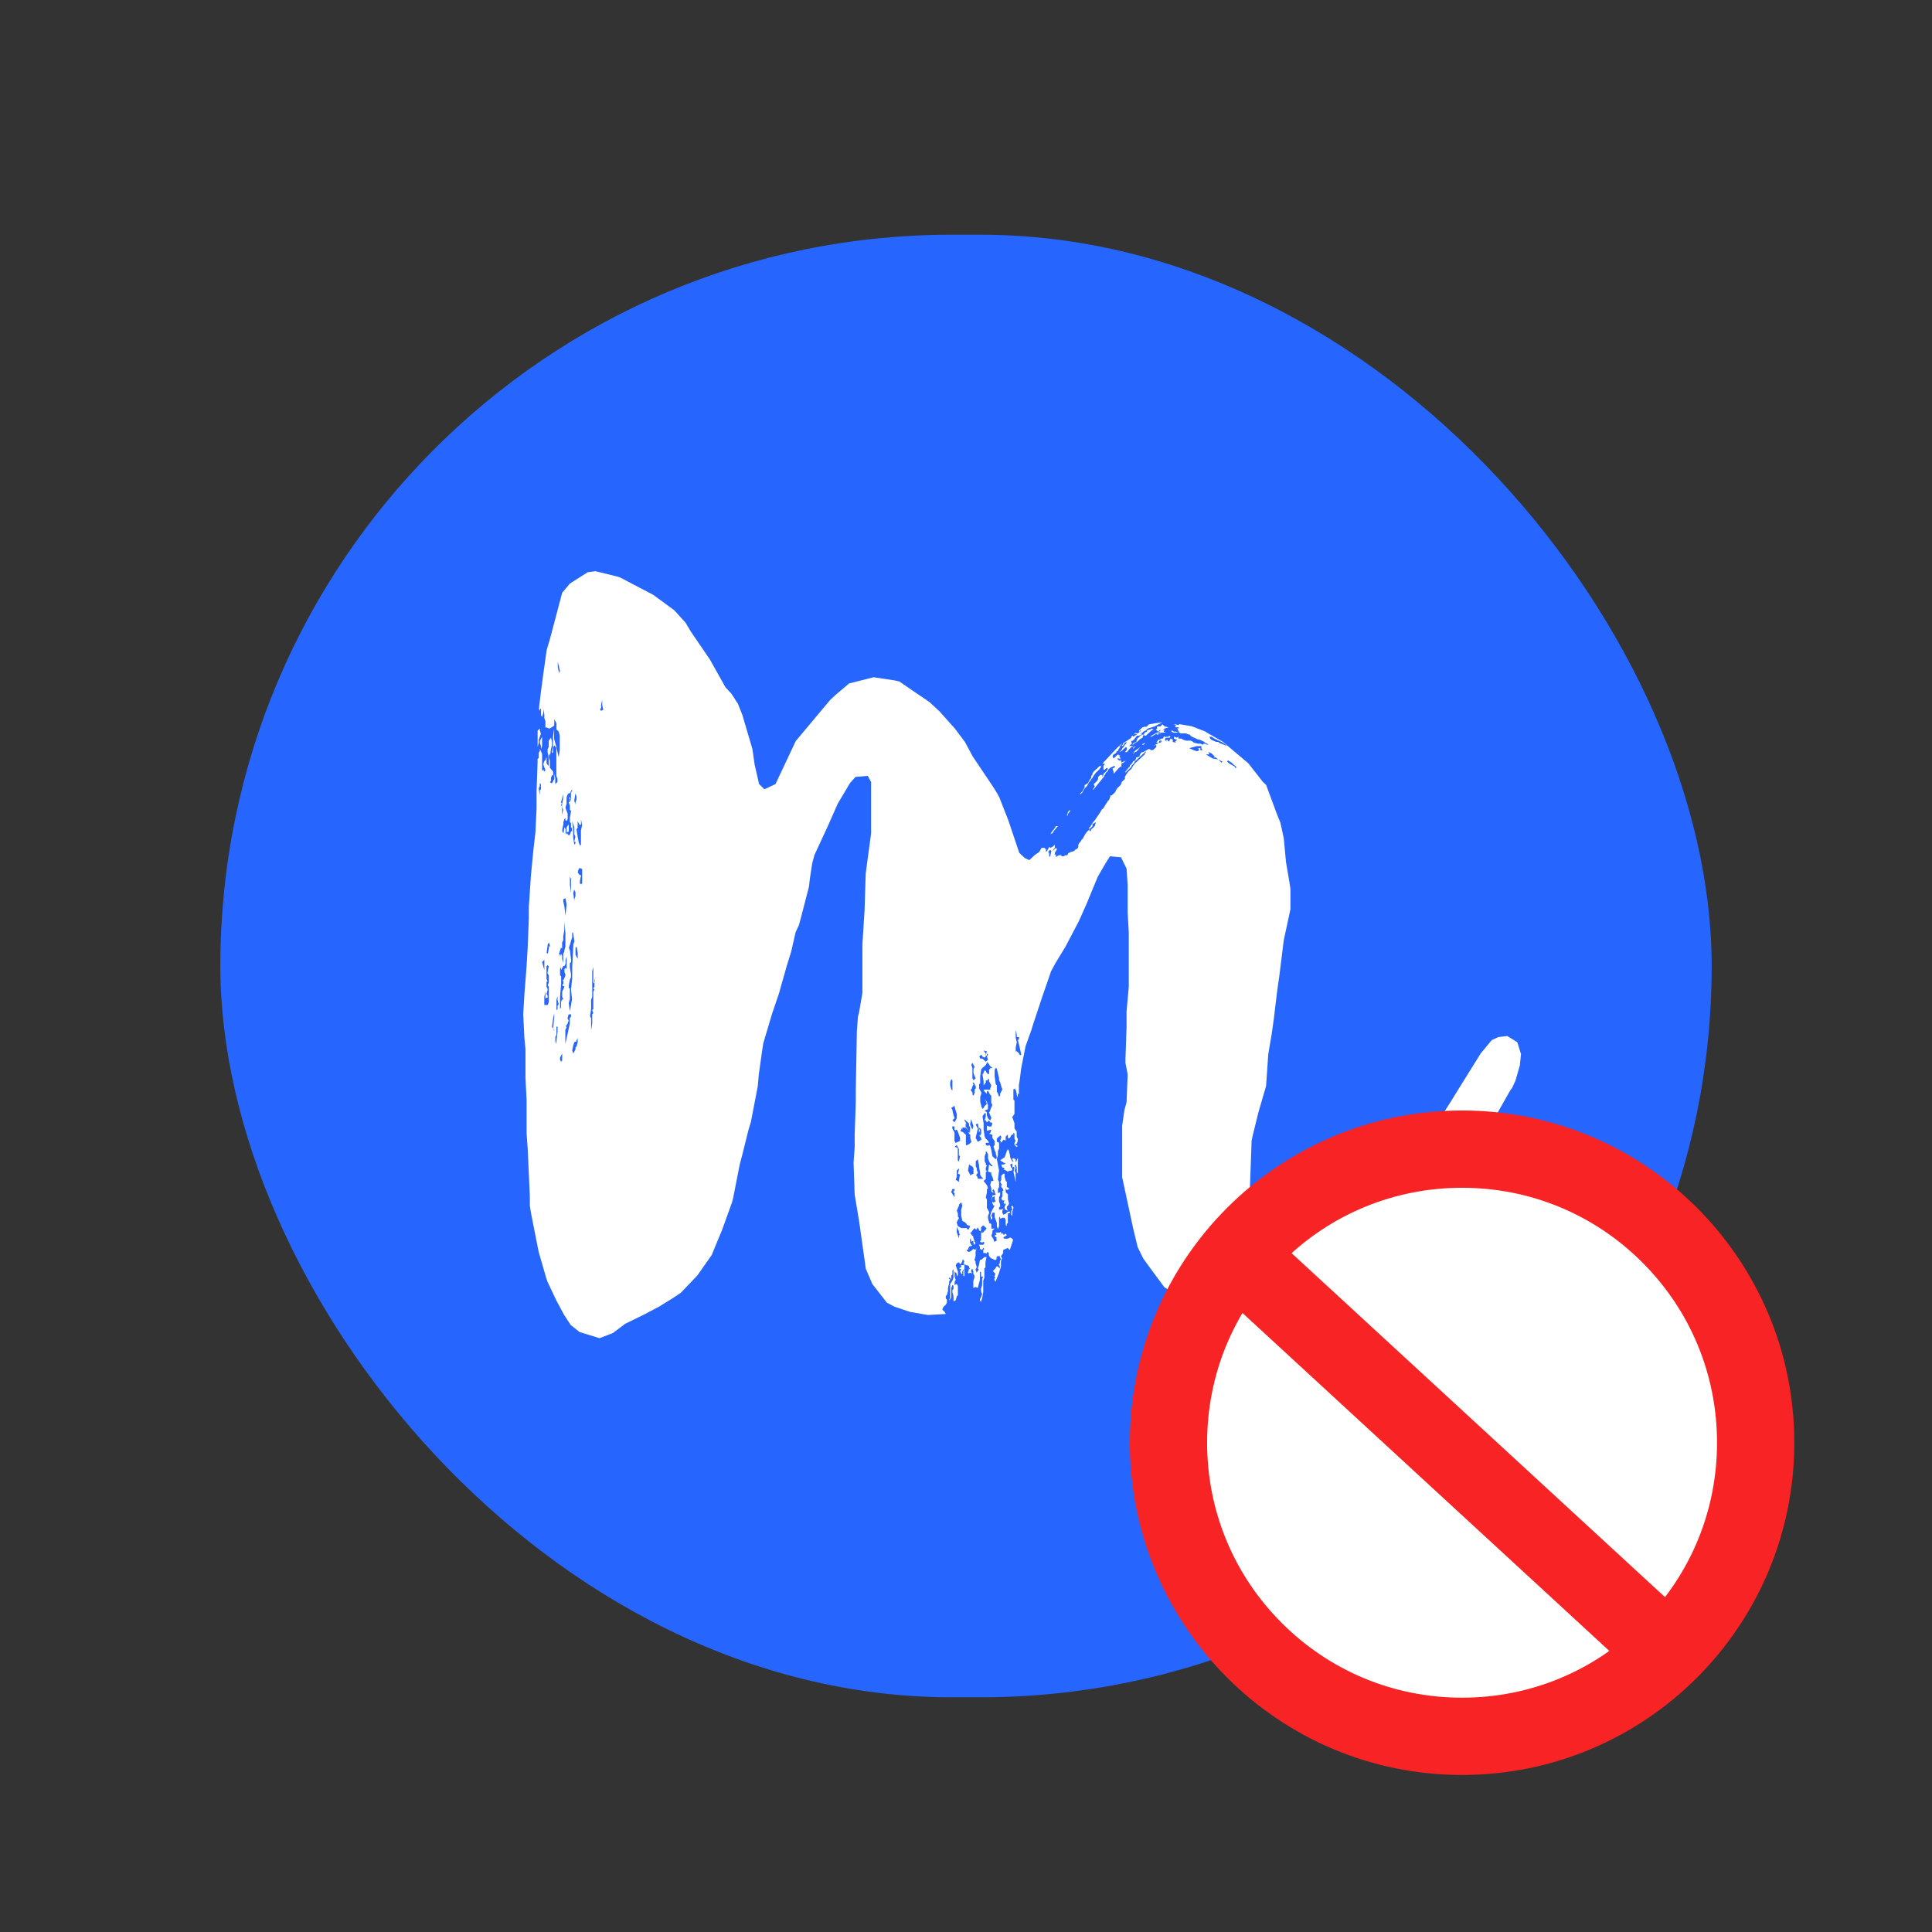 <svg xmlns="http://www.w3.org/2000/svg" xmlns:xlink="http://www.w3.org/1999/xlink" width="100" height="100" viewBox="0 0 100 100">
  <rect x="0" y="0" width="100" height="100" fill="#333333" stroke="none"/>
  <defs>
    <clipPath id="clip-path">
      <rect id="矩形_30722" data-name="矩形 30722" width="100" height="100" transform="translate(321 1189)" fill="none" stroke="#707070" stroke-width="1"/>
    </clipPath>
  </defs>
  <g id="icon_no_watermark" transform="translate(-321 -1189)" clip-path="url(#clip-path)">
    <g id="组_9532" data-name="组 9532" transform="translate(332.405 1201.149)">
      <rect id="矩形_1188" data-name="矩形 1188" width="77.191" height="75.703" rx="37.851" fill="#2666ff"/>
      <path id="路径_8070" data-name="路径 8070" d="M51.452-49.721l-.517-.32-.46.053-.345.16-.572.691L48.464-47.38l-.46.745L47.6-46l-.345.8-.572.9-1.145,1.7-.4.745-1.717,2.13-.83.743-.862.585-1.036.531-.979.053-.46-.213-.862-.638-.345-.531-.231-.745-.172-.851-.057-.638.114-3.194.057-.267.288-1.171.231-.8.172-.585.114-1.655.172-1.011.114-.8.172-1.436.114-.8L39.365-55l.345-1.6v-1.065l-.057-.368-.172-1.011-.114-1.225-.172-.8-.172-.427-.572-1.543-.172-.16-.748-.958-1.324-1.118-.748-.427-.172-.107-.691-.267-.633-.107-.057.053-.172-.053h-.057l.114.053-.057.107h.172l.057.053h-.114l.057.107v.053h.057l-.057.053h.057l.057.053h.288l.114.053h.057l.114.107.345.16H35l.231.107.057.053.114.053.057.053H35.4l-.114-.053h-.057l-.057.053-.114-.053h-.114l-.231-.053-.057-.053-.114-.053h-.231l-.172-.053-.057-.053h-.172v-.107l-.057.053h-.057l-.114-.053v.107l.114.053h.057l-.114.107.057.053-.231-.053h.057v-.107l-.114-.053-.057.107-.057.053-.057-.107-.057.053h-.057v-.107l.057-.053-.057-.053h-.057l-.057.107h-.057l-.114.053h-.057l-.114.16h.114l.057-.107h.114l-.057.107h-.114l-.057.053-.114.053-.057.053.114-.053V-65l-.172.16h-.114l-.057-.053h-.057l-.288.16h-.057l-.057.053-.057.107v.053l-.114.053h-.057l-.057.16-.114.053-.057.107-.114.107v.053l-.057.053-.172.213v.053l.322-.316v-.053l.114-.107.057-.107.572-.531v.053l-.057.053v.053l-.517.478-.114.16-.057.107-.172.16-.114.16-.057.107v.107l-.172.16v.053l-.057.107-.172.16-.114.213-.172.16H30.39v.053l-.057.16-.057.053-.172.267-.057.107-.114.107-.057.107-.288.427-.057.053-.172.267-.057.053v.107l-.114.107-.114.16-.114.213L28.9-60.2l-.057.107-.057.053-.057.107v.107l-.057.107h-.057l-.114.107-.172.053-.114.053-.057.107h-.114l-.057.053h-.13V-59.4h-.114l-.114.053-.057.053v-.16l-.057.053v-.107l.114-.213-.057-.053-.172.16.057-.107.057-.053v-.167l-.114.107-.114.053-.057-.053-.114.213-.057.053v-.16H27v-.053h-.172l-.114.208-.231.16-.288.267-.231-.107-.288-.267-.572-1.7-.46-1.171-.114-.213-.231-.368-1.036-1.543-.4-.745-.517-.691-.805-.9-.517-.478-.862-.585-.695-.478-.231-.053-1.1-.166-1.267.32-.691.585-.288.267-1.784,2.13L13.057-63.08l-.572.267-.277-.268-.231-1.012-.114-.8-.517-1.756-.231-.585-.345-.532-.3-.322-.805-1.436-.979-1.436L8.4-71.437l-.58-.64-1.093-.8-1.717-.9-.172-.053-.862-.213L3.739-74.1l-.4.053-.922.585-.4.478-.633,2.391-.172.585-.172,1.225-.114.851-.114.958.057.107v-.107H.921v.32l.057.107.057-.213v-.213l.057.267v.213l.057.16v.32h.057l.114.053h.057l.172-.107.057-.053v-.32l.114.213v.32l.114.107.057.213v.745l-.057.368L1.714-65,1.6-65.425v-.531l-.057.427v.427l-.057.368v.053l.057-.053v-.32L1.6-65v-.107l.114.16v1.436l.057.16v.16l-.114.107v-.32l-.048-.211v.267l-.114.213H1.436l-.057-.053.057-.053v-.16l.057-.16.057.053v-.213l-.172-.213v-.368l-.057-.16v-.107l.057-.107v.213l.057-.427.057-.213v-.167l-.057-.213-.114.16v.32l-.057.107v.16l.057.368V-64l-.057-.107v.053l-.057-.107v-.32l-.057.16-.057.053-.057.16.114.32-.057.053-.057-.107v.053H.976v-.851l-.114-.267v.107L.8-64.7v.267l-.057.053v.16L.69-62.672v.851L.633-60.6.518-59.584.4-58.36.289-56.7v.585L.232-54.63l-.057.958L.06-52.182,0-51.171.06-49.946l.057.585v1.49L.175-46.7V-45l.057.8.111,2.466v.478l.057.368.4,2.023.4,1.383.057.16.452.958.4.745.345.531.46.368,1.036.32.691-.267.633-.478.979-.478.805-.427.691-.427.4-.267.862-.9.748-1.065L10-39.3l.288-.691.517-1.436.057-.213.345-1.756.114-.427.345-1.385.114-.368.359-1.861.057-.638.172-1.225.057-.368.46-1.543.345-1.011.12-.43.288-1.011.231-.745.231-1.011.172-.368.114-.427.4-1.543.057-.478.114-.745.114-.427.691-1.49.517-1.171.633-1.065.288-.32.633-.053.172.32v2.661L17.841-59.3l-.114.851-.057,1.863-.114,1.81v2.5l-.172,1.011-.057.213-.057.745-.057,3.088v.638l-.057,1.655v.638l-.057.8.057,1.655.231,1.383.172,1.225.114.8.057.427.345.8.748.958.4.213.805.267.922.16.922-.053-.057-.107-.114-.107v-.053l.057-.107.114-.107.057-.107v-.16l-.057-.053v-.129l.057-.053.057-.213v-.16l.057-.213v-.1l.057-.107-.057-.053v-.053H22.1l.057.107v-.213l.057-.053v-.213l.057-.053v.427l-.057.16-.114.16v.691l-.057.16.057-.053.057-.107V-37l.057-.16.057.053v.16l-.057.053v.107l.057.213v.267l.114-.053.057-.213.057-.053V-37.1l-.057-.107-.114.053v-.162l.057-.107-.057-.16v-.267l.114.107v.16l.057-.107v-.16l-.114-.32.057-.107.114-.053.057.107.057-.053.057-.107v-.053l.057-.053v.053l.057.053-.057.107.057.053.114.053h.057l.057.053.057.16-.057-.053v.053l-.057.16.057.053.057-.053.114.053-.057-.107v-.053l.057-.107.057.16v.107l.057.107v.107l-.057.16V-37l.114-.053.114.053.114-.427v-.427l.057.053v.213h.114l-.057.107v.32l-.057.213v.107l.057.16-.057.16-.057.107v.053l.057.107v-.053l.057-.16.057-.32v-.585l.057-.16v-.478l.057-.053v-.267l.057-.267h-.114l-.114.107-.114.053-.057.267-.057.16.057.053-.114.16-.057-.16.057-.107v-.053l-.057-.16v-.107l-.057-.053.057-.213v-.213l.057-.213-.057.107-.114-.053-.114.107-.114.053-.114-.053v-.053h.057l.057-.16.114-.053h.057l-.114-.16v-.213l.057.053v.107l.114-.053v.107l.057.107.057-.107-.057-.053v-.053l-.057-.16v-.053l-.057-.053-.114-.16h.057l.114-.16.057-.053h.057v.053h.057l.057-.107.114.213.057-.053v-.16l.114-.107.172.16-.114.16v-.053l-.057.107H23.7v.368l-.057.107.114.053.057-.053.057.053-.057.107h-.231l.057.107v.107l.114.053.057-.107.057.053-.057.053v.16h.114l.057.053v-.053l.057-.053.057.053v.107l.057.107.057.053.231.107.057-.053v-.107l.057-.053h.114v.053l.057.107-.057.107v.107l-.057.053.057.107v.107l-.114-.107h-.057l-.057.107-.114.107v.053l.114.107-.057.16.057.053-.057.053v.053l.057.107.172-.427.114-.368v-.267l.057-.16-.057-.107.114-.16v-.16l.231-.107.114.107.172-.531-.114-.107h-.057l-.114.053h-.172l-.057-.053.057-.053.114-.053v-.053l-.057-.053-.057.053h-.057v-.053h-.114v-.107l-.057.053h-.231l.057.107-.114.053.114.107v.16l-.114.053-.057-.16-.1-.151.057-.16v-.107l.114-.107h-.172V-40.3l-.057-.053h-.057V-40.4l-.057-.213v-.107l.057-.16v-.053L24-41.15v-.427l-.057-.107L24-41.95v-.16l.057-.053L24-42.323l-.172-.213.114-.107v-.32L24-43.07h-.057v-.16L24-43.336l-.057-.053v-.053l-.057-.107v-.267l.057-.16v-.107L24-44.03l.057.107v.213l.057.16.057.107.114.107v.053l-.114-.053-.057-.053-.057.368.172.053v.107l.057.107.057.213h-.114l-.057.213.057.16v.16l.114.107-.057-.16.057-.053.057.107v.053l.057.107L24.4-41.8h-.114v.053l-.057.16v.053l.057-.16.114-.053v.16l.057.107-.114.053-.057-.053v.107l.057.107H24.4l-.172.32-.057.213.057.213.057-.107-.057-.107.057-.16H24.4v.213l.114.32v.16l.057.16.057-.16v-.434l.057-.053v.107l.114-.053h.114l.057.107v.267l.057.053v-.107l.057-.053v-.478l.114-.053v-.053h-.114l-.114.107-.114.053-.057-.1V-41l.057-.107-.114.053h-.114v-.107l.057-.053v-.107l-.057-.16v-.213l.057-.107v-.16l-.114.053v-.213l.057-.107v-.267l-.057-.107.057-.478-.114-.585.057-.213v-.213l.057-.107v-.32l-.114-.053v-.16l.172-.16.057.053v.053l-.057.16.057.107.114-.16.114.053v-.213l.114-.107v.16l.057.053.057-.053.057-.107.057-.053h.057v-.1l.057.053v.267l.057.107-.057.107v.107l.114.107.057-.053-.114-.053v-.053h.057l.057-.16v-.107l-.057-.107V-45.1l-.114-.16v-.267l-.114-.32.114-.16v-.691l-.057-.053v-.531l.114-.053-.057.053h.057l.057.213v.053l.057.16v-.213l.057.053v-.478l.057-.368.057-.478.231-1.171.288-.8.114-.368.46-1.385.46-1.331.231-.427.517-.851L28.766-56l.4-.9.572-1.385.4-.691.231-.368.572.053.288.585.057.851v1.436l.057,1.011v2.821l-.114,1.278v.8l-.057,1.655v.213l.114.585-.057,1.436-.114.427-.114.8v2.661l.572,2.661.231.958.288.585.345.478.748,1.011,2.015,1.278.4.16.691.053h.633l1.093.053.691.107h.922l1.036-.213.633-.213.345-.213,1.145-.638,1.208-.9,1.267-1.118.805-1.011.231-.32.345-.531.345-.32.748-.958.691-1.065.979-1.385.517-.9,1.145-2.023.114-.16.172-.368.231-.8.057-.585ZM1.844-68.829v-.053l-.057-.267v-.267l.114.478Zm2.244,1.916-.057.053-.057-.107.057-.053v-.16l.057-.267v.267l.057.267Zm26.874,1.861h.057l.057-.053.057-.107.114-.053-.057.107-.057.053L31.076-65l-.057.053-.057.107-.114.107.114-.053L31.193-65l.057.053v.053l-.057.107-.057.053h.114l.172-.213L31.479-65l.114-.053h-.229l.172-.16h-.057v-.107h.057l.114-.107.114-.16h.114l.114-.053.057-.053h-.114l.114-.053.057-.053.114-.053.114-.107.345-.107.4-.213-.4.053-.288.053-.172.16v-.053l-.172.053-.172.16v.107l.057-.107h.057l-.114.107-.114.053-.057-.053-.114.107.114-.053.057.053-.114.053-.057.053-.057-.053-.057.053v.053l-.231.16-.172.107-.057.107Zm2.015-1.011h-.172v.107l-.057.053.114.107.114-.107v.053l-.057.053-.114.053-.288.16-.057.053h.057l.172-.107.114-.053.057-.053h.057l.057-.053v.053l-.057.053H32.8v.053h.057l.172-.107h.231l-.114-.053.057-.107-.114.053.114-.107.172-.053h.057l-.231-.053-.114-.107ZM.8-65.37l.114-.32L.86-65.85v-.107l-.114.107V-65L.8-65.212Zm31.426-.213.288-.267.114-.053-.114-.053-.057.053H32.4l-.114.053v.053l-.114.053-.057.107.057.053Zm1.439-.213-.057-.053h-.057v.053l.114.053H33.9l-.114-.053Zm-1.717.213-.172.16v.053l-.057.053h.057l-.057.053-.114.053-.057.053v.053l.114-.107.114-.053.172-.16.114-.053v-.053l.057-.107h-.071Zm1.553.053-.057-.053-.057.053h-.114v.053h.174ZM.976-65.052v-.478l-.114.213v.107l.057.16v.16Zm35.052-.16-.057-.053h-.114l-.231-.107-.057-.053-.057-.107h.114l.172.107.345.16.172.107.114.107Zm-6.159,1.655-.114.107v.107l-.057.107-.172.16.057.107-.057.107-.057.053h.057l.517-.638.114-.213.114-.107v-.053l.114-.107.231-.107v.107h-.057l-.057.053.057.16v.107l.231-.267.114-.107h.057v-.16l.114-.053.114-.107-.231.107V-64.3h-.114l-.114-.107h.114l.057.053v-.107h-.057l.057-.053h-.057l.057-.053h-.057l-.057-.053-.231.213-.057-.107.057-.107.114-.053.057-.107h.057v-.053l.114-.16h-.057l.057-.053.114-.16-.288.267-.748.8h.114v.053l-.057.053v.213h.057l.114-.107.057.053-.057.107-.172.16v.053l-.057.107v-.107ZM32.055-65.1l.114-.053v-.053l-.114.053Zm-.46.107-.057.107.172-.16Zm3.453.16v-.107h-.114l.057.107-.114.053-.172-.053-.231-.107.4-.107H35.1v.107l.057.107Zm-3.4.107.114-.053.172-.213-.231.16-.057.053-.114.16Zm4.49.531-.172-.16-.288-.053-.345-.213h.172v-.053l-.057-.053h.057l.114.053.172.16-.057.053h.114l.114.107.231.107Zm.691.267v-.057l-.288-.16-.114-.107.057-.053.172.107.288.267Zm-7.769,1.065.114-.107.114-.213.057-.053.057-.107.057-.053.057-.107.114-.16.172-.16.114-.16-.057-.053-.345.32-.057.107v.053l-.057.053v.107l-.057.053-.114.213-.172.107v.107l-.114.213-.114.107v.053l.114-.107ZM.919-62.816l-.057.053v.267L.8-62.863l.057-.107v-.16l.057.053Zm1.267,1.49v.107l.057.053.057-.107v-.267l-.114-.32.057-.213v-.32l.057-.16.057-.053h.057l.114-.213v.107l-.057.053v.478l-.057-.213H2.357l.057.107v.107l-.057.053.057.16v.213l.057.053v.053l-.057.32v.213l.057.053v.213l.057.053v.16H2.478l-.057.16-.057.053-.057-.053-.057-.107v.107l-.057-.053v-.213l-.057-.107-.057.32-.057-.107v-.107l.057-.267v-.107l.057-.16ZM2.7-62.6l.057.16v.16l-.057.16v.107l-.057-.213Zm-.748.478.114-.427v.213l-.057.32v.107l.057.16-.057.267v-.427l-.057-.107.057-.053Zm26.246.585.114-.16v-.053l-.114.107-.057.213.057-.053Zm-25.21.851v.745l-.057.053v-.048l-.057-.107-.057-.32-.057-.368.057-.107v-.32l.114.213L2.991-61v-.267l.057.32Zm-.288.32-.057.267H2.7V-60l-.057.053-.057-.368v-.427l-.057-.427.114.32v.368ZM29.581-60.9l-.172.16-.057.107-.057-.053.057-.107.114-.107v-.107l.172-.107ZM2.3-60.581l.057-.053V-61l-.114.16v.267l.057-.053Zm25.094.053.057-.107.172-.213.057-.053h-.114l-.057.107-.172.213-.057.107.057-.053Zm-.114,1.171-.057.053v-.213l-.057-.053.114-.107.057.053ZM3.05-57.972l-.057.107v-.051H2.936v-.16l.057-.267L2.936-58.4v.053l-.114-.16.057-.213h.114l.057.053Zm-.633.107v-.419l.057.107v.745Zm.172.427.057-.213v.053l.057.107v.213l-.057.16v.107Zm-.345.585-.057.585-.057-.478-.057-.267v-.107l.114-.053Zm-.288,2.236.057.053v-.32l.057-.107V-55.2l.057-.322v-.427l.057.585v.691l-.057.213v.053l-.057.107v.478l-.057-.213v-.16L1.955-54.3l-.05.164v-.1l-.057-.053Zm.572,2.661-.114.638-.057-.427.057-.213v-.585l-.057.053v-.16l.057-.32.057-.107v-.16L2.413-53.6v-.213l.065-.053v-.107l-.057-.478-.057-.16.057-.16.057-.213.057-.16v-.267l.057.053v.053l.057.368-.057.16v.053l-.057,1.118v.585l-.057.531v.107ZM1.382-54.617l-.057-.107v.16l-.057.267-.057-.053.057-.427.057-.107.057.16Zm1.439.585-.114-.213v-.368l.057-.053.057.32Zm-.805,1.7v.267l.057.107-.057.053v-.053l-.057.16v.267l-.053.1v-.638l.057-.691v-.368l-.057-.059v-.32l.057-.107v.16l.114-.213h.057l.057-.107v-.213l.057-.16v.638l-.057-.053-.057.053v.16l.057.16-.114.267-.057-.053.057.107v.107l-.057.107.114.053Zm-.922-1.655v.532L.976-53.87Zm.231.8v.368l-.057.16.057.053v.8l-.057.16H1.091v-.427l.057-.267v.368l.057-.053h.057v-.107l-.057-.083.057-.213v-.053l-.057-.107v-.267h.057l-.057-.16v-.638l.057-.053.057.053-.057.32v.053Zm2.36.478v.107l-.057.107.057.053-.057.107v.9l-.057.053.057.16-.057.053v.478l-.057.368v-.638l-.057-.107.057-.368v-.478l.057-.16V-53.4l.057-.213v.8l.057.053v-.107l.057-.267ZM1.777-51.59v.16l-.057.053v-.531l.057-.213v.213l.057.213Zm-.172.585-.057.585.057.053v.053l-.114-.213.057-.427.057-.267Zm.862,0H2.411v.32L2.18-49.62v-.745l.057-.107v-.053l-.057-.053h.057l.057-.107.057-.16-.057-.107.057-.213h.126Zm-.691.745-.057.478v.16l-.057-.16V-50L1.72-50.1v-.427h.057Zm23.943,1.225-.057-.107-.114-.107h-.057v-.208l.057-.267-.057-.213v-.427l.057.267v.107h.114v.107l-.057.053.114.478.057.267Zm-22.9-.686-.057.213-.057.053v.107l-.114.213-.057-.16.057-.267.057-.16.114-.053v-.05l.057-.107Zm20.892.638.057.107.114.053.057-.053v-.16l-.114-.16.172.053-.057.213H24v-.107l.057.053L24-48.977l.057.16-.114.107-.172-.16h-.111l-.057-.107Zm-21.7.32-.057.053-.048-.107v-.107l.114-.213Zm21.583,1.225.057-.053v-.368l.057-.368.231-.213L24-48.647V-48.7l.057.053.114.16.114.107h-.114l-.057.107v.213L24-48.114l-.057-.107-.057-.053-.057.107v.053l-.057.053.057.368v.213l.114-.16v-.107h.114v-.107l.057.053v.107l.114.213-.057.16v.053h-.345l.057.107.114.107v-.107l.057-.053.114.213.057.053v.368l.057.107-.114.267v.053l-.057.053.057.16.057.107v.053l-.057.107-.114-.107-.057-.16v-.16l-.114-.053.057-.053.114-.053v-.213l-.057-.16-.114-.16.057.107.057.16-.114.107-.057.107-.057.053v-.053l-.057-.053v-.053l-.057-.213V-46.9l.057-.16v-.053l-.114-.213Zm-.345-1.118.114.213-.057.107v.213l.057.16.057.107-.114.107-.057-.107v-.531l-.057-.16ZM24.8-47.274l-.114.213v.107l-.057.053-.057-.16-.057-.107v-.32l-.057-.053-.057-.427v-.32l.057-.107.057.053.114.478v.107l.057.107.057.213ZM22.1-47.487v-.16l.057-.16.057.053v.531l-.057-.053Zm1.267.213v.16l-.057.16-.057-.053v-.107l-.114-.16h.057l.057-.16.057-.107-.057-.053.057-.053.114.213v.107ZM22.441-46v.213l-.114.213-.114-.107.114-.107-.057-.16-.057-.267-.057-.107.172-.107v.053Zm2.015,2.341-.172-.16-.057-.32-.057-.213-.057-.053-.057.053-.114-.053v-.107h.172l-.057-.107-.114-.107-.057-.107-.057-.368v-.32l-.057-.368.114-.16h.057v.16l-.057.213h.057l.057.107.114-.107.057.107h.057l.057.053-.057.16h-.114L24-45.4v.267l.172-.053h.057l-.057.16-.057.053h.057l.114.053v.16l.114.16v.213l-.057.053.057.213.057.107v.053l.057.213ZM22.672-45.2V-45.3l.057.107V-45.3H22.9l.172.16-.172-.213v-.16l.057.053-.114-.213v-.053l.231.213v.107l.057.107v.16h-.048l.057.053-.057.053-.057-.053.057.107.057.053v.16l.057.213-.114.107-.114.053h-.057v-.532l-.172-.16h-.057l-.057-.053Zm.572,0-.114-.267.057-.267.114.368Zm.345,0v.16l.057-.107-.057-.107.057-.053v.053l.057.053v.213l-.057.107-.057-.053.057.107.057.053v.107l-.172.107-.114-.213.114-.478-.114-.213.114-.053Zm-.979.427v.16l-.231.107-.057-.107v-.432l-.114-.213v-.107h.114v.16l.057.053.057-.053.057.107Zm-.288.478.114-.107.114.213v.32l.057.053-.057.267-.057-.053v-.638l-.114-.053Zm3.165.8v-.16l-.057-.053h-.114v.053l.057.107h-.057l-.114-.213v-.053l-.057-.267-.057-.107-.057.107-.114.32-.172.107-.057.053.172.107.114.053-.114.053h-.114l.057.16h.057l.057.053-.057.053h.057l.172.107.057-.053h.114l.057-.053v-.053l-.057-.053-.057-.16.114-.053v.213l.057-.053.057.053-.057.213.114.531v-.478l-.057-.107.057-.16-.057-.107.057-.053.057.16v.213l.057.107v-.848l-.057.16Zm-1.95.842-.057-.16h-.057l.114-.16-.057-.107v-.107l-.057-.107v-.267l.114-.107v.053l.057.267v.107l.057.267v.107l.057.107.114.107Zm-.231-.531v.267l-.114.053-.057.053v-.053l-.114-.213.057-.32.057.053.114.053Zm-.922.585.057-.16v-.32l.114-.107v.053l-.057.213.114.053-.057.267v.107Zm2.589.427.057.107.114-.053v-.053l-.114-.053v-.267l-.057-.053-.057-.213v-.16H24.86l-.114.107v.213l-.057.107.057.107.057.053h-.057v.107l.057.053.057.107-.057.053v.267l-.057.107.057.107h.114l-.057.107.057.107v-.107l.057.107-.057.107v.107l.057.053.114.053-.057-.107v-.107l.057-.053.057-.107-.057-.213v-.267l-.114-.107Zm-2.648.16h-.057v.053l.057.053v.213l-.172-.267.057-.16h.114Zm.748,1.97H22.96V-40.1h-.288L22.5-40.2l-.057-.16v-.053l.114-.213-.057-.053v-.16L22.443-41l.114-.267v-.053l.114-.107.057.16-.057.213v.32l.057.267.114.053.114.107v.053h.057l.114.053Zm2.187-.745.057.053v-.213l.057-.213-.057-.107-.057.053.057.16L25.261-41Zm-2.706,1.065v.16l-.114-.32v-.267l.114.213v.107l.057.053Zm.114,1.543v.107l-.114.053.114.053-.057.107.057.107.057.053v-.16l.114-.16v-.213l-.057.053Zm.114.532.057.053v-.427l-.057.16Z" transform="translate(15.677 91.516)" fill="#fff"/>
    </g>
    <g id="组_13215" data-name="组 13215" transform="translate(379.48 1246.479)">
      <g id="_1" data-name="1" transform="translate(0 0)" fill="#fff">
        <path d="M 17.196 32.393 C 13.137 32.393 9.321 30.812 6.451 27.942 C 3.581 25.072 2 21.255 2 17.196 C 2 13.137 3.581 9.321 6.451 6.451 C 9.321 3.581 13.137 2 17.196 2 C 21.255 2 25.072 3.581 27.942 6.451 C 30.812 9.321 32.393 13.137 32.393 17.196 C 32.393 21.255 30.812 25.072 27.942 27.942 C 25.072 30.812 21.255 32.393 17.196 32.393 Z" stroke="none"/>
        <path d="M 17.196 4 C 13.671 4 10.358 5.373 7.865 7.865 C 5.373 10.358 4 13.671 4 17.196 C 4 20.721 5.373 24.035 7.865 26.528 C 10.358 29.02 13.671 30.393 17.196 30.393 C 20.721 30.393 24.035 29.02 26.528 26.528 C 29.02 24.035 30.393 20.721 30.393 17.196 C 30.393 13.671 29.02 10.358 26.528 7.865 C 24.035 5.373 20.721 4 17.196 4 M 17.196 3.814697265625e-06 C 26.694 3.814697265625e-06 34.393 7.699 34.393 17.196 C 34.393 26.694 26.694 34.393 17.196 34.393 C 7.699 34.393 3.814697265625e-06 26.694 3.814697265625e-06 17.196 C 3.814697265625e-06 7.699 7.699 3.814697265625e-06 17.196 3.814697265625e-06 Z" stroke="none" fill="#f82324"/>
      </g>
      <line id="直线_227" data-name="直线 227" x2="23.101" y2="21.28" transform="translate(5.513 7.47)" fill="none" stroke="#f82324" stroke-width="4"/>
    </g>
  </g>
</svg>
